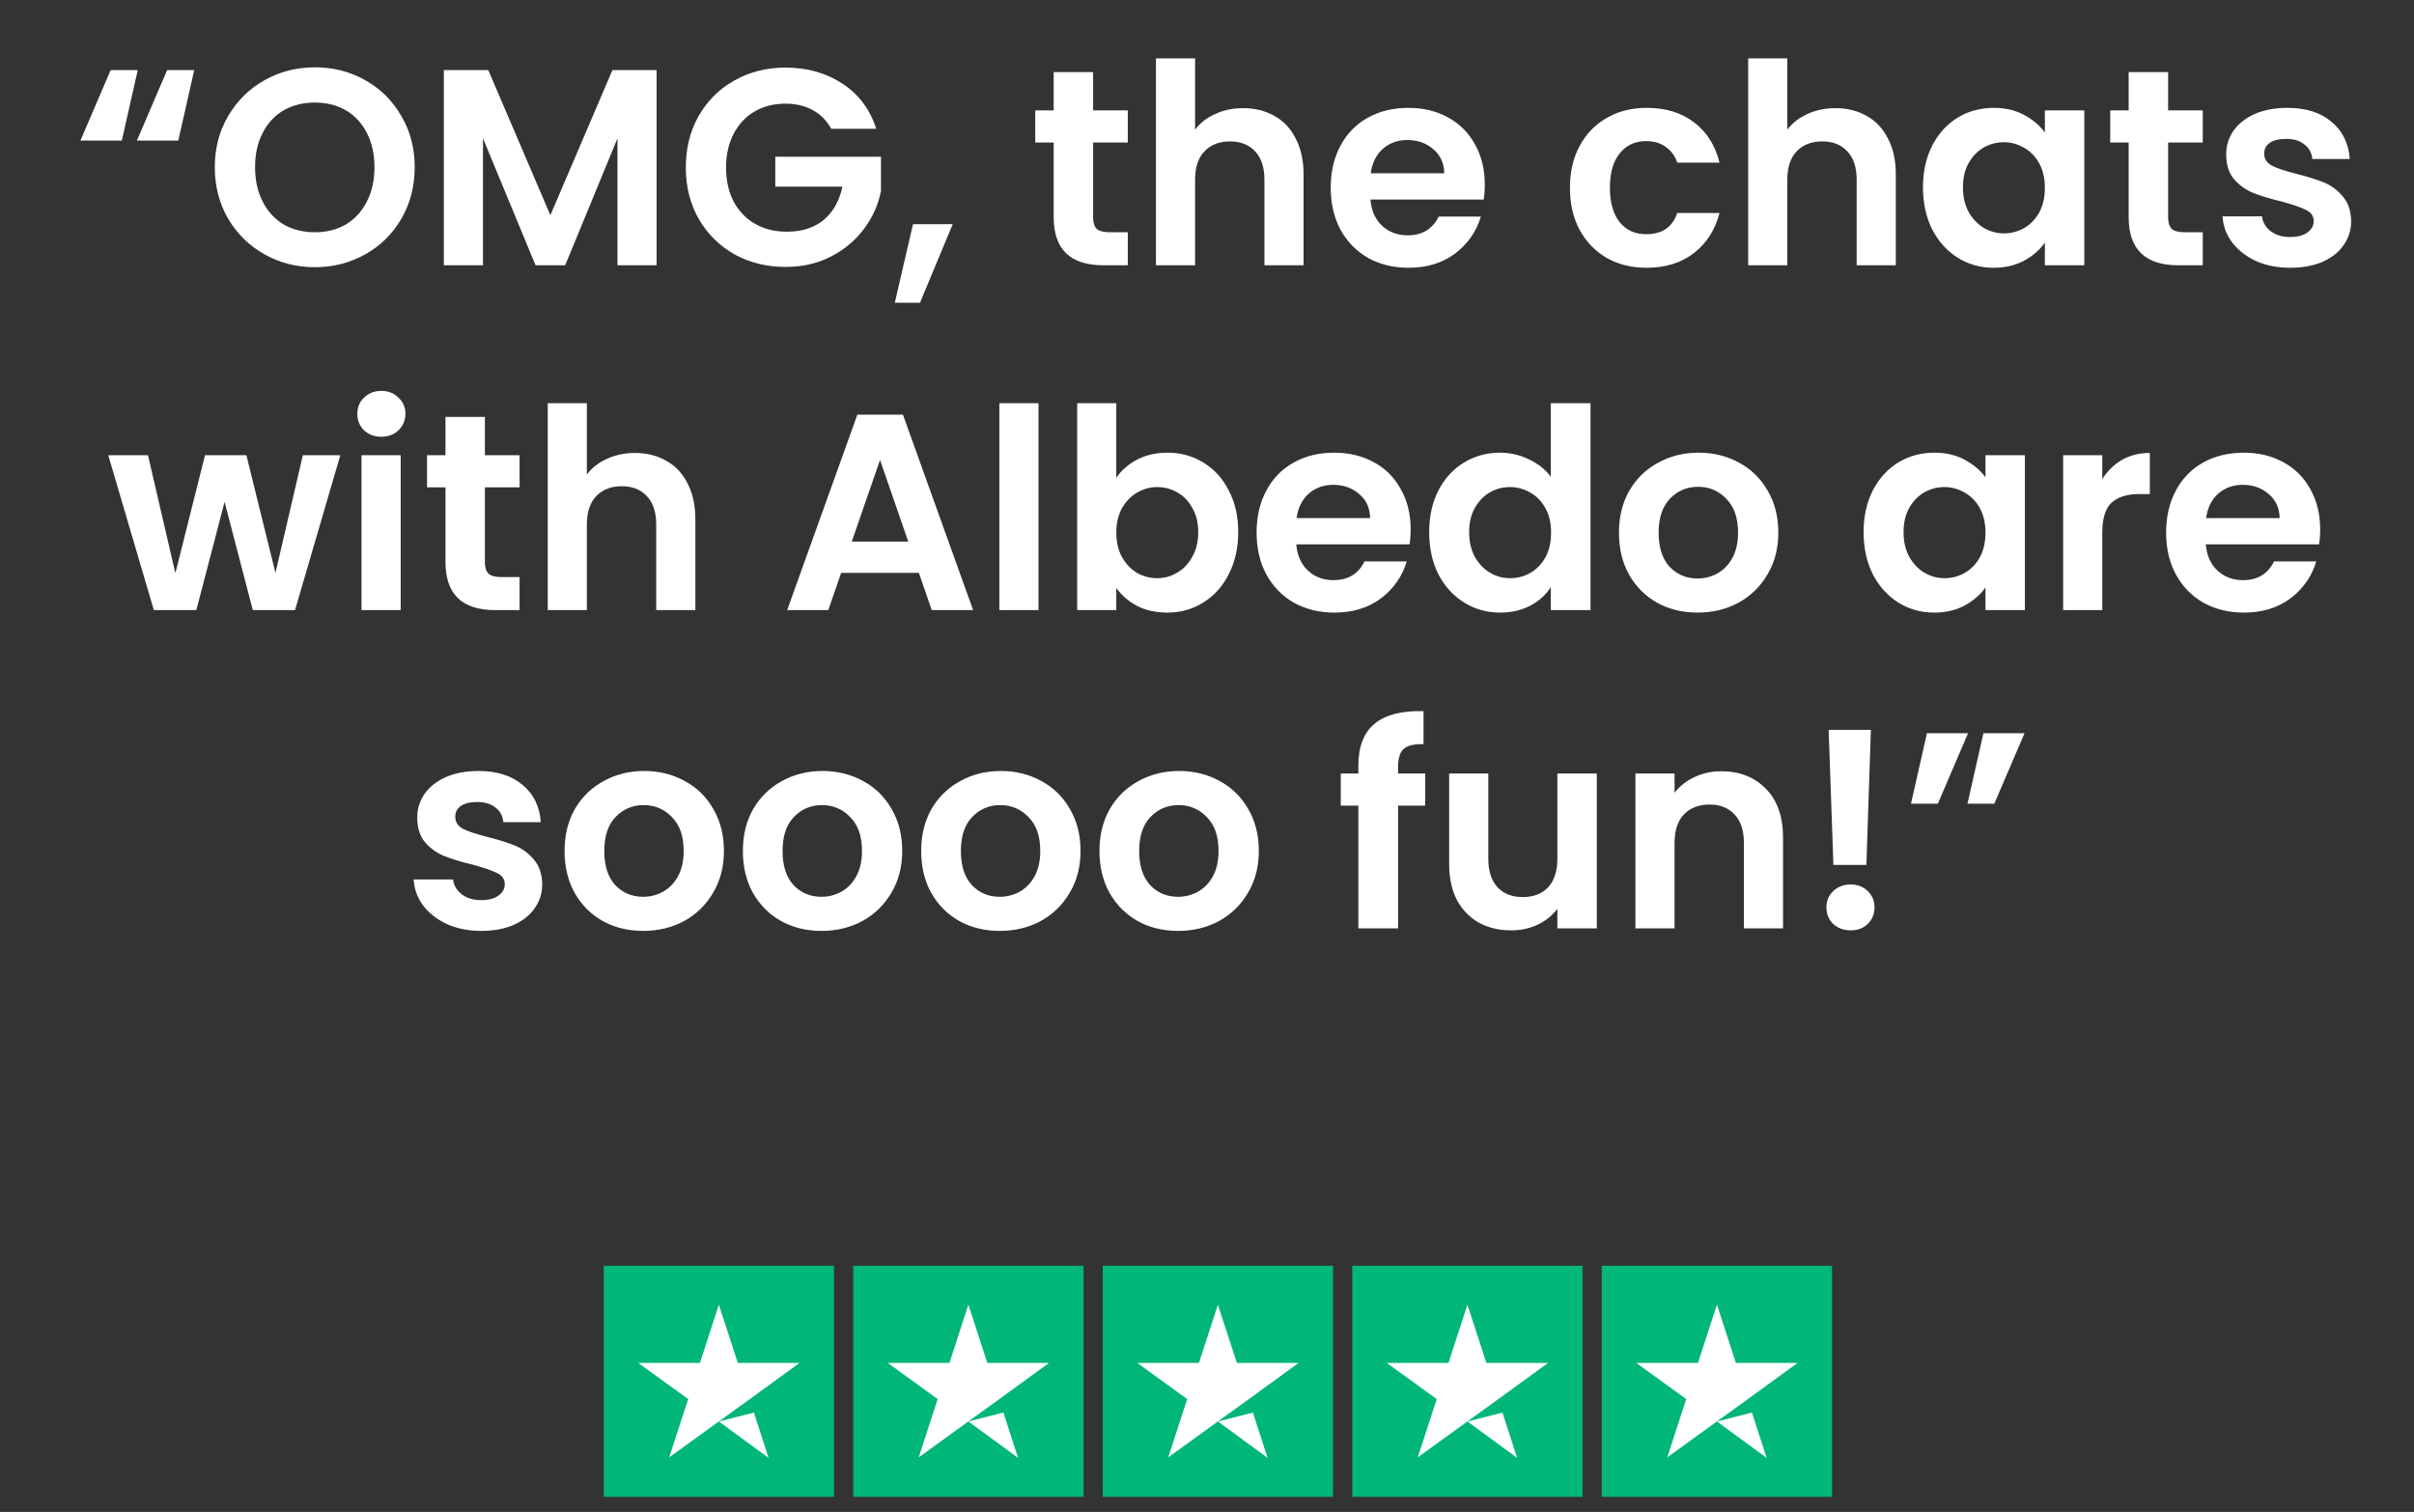 <svg width="91" height="57" viewBox="0 0 91 57" fill="none" xmlns="http://www.w3.org/2000/svg">
<rect x="0" y="0" width="91" height="57" fill="#333333" stroke="none"/>
<path d="M4.592 5.299H3.032L4.171 2.643H5.193L4.592 5.299ZM6.721 5.299H5.161L6.3 2.643H7.322L6.721 5.299ZM11.871 10.074C11.182 10.074 10.55 9.912 9.973 9.589C9.397 9.266 8.941 8.82 8.603 8.25C8.266 7.674 8.097 7.024 8.097 6.3C8.097 5.584 8.266 4.941 8.603 4.372C8.941 3.795 9.397 3.346 9.973 3.023C10.55 2.699 11.182 2.538 11.871 2.538C12.566 2.538 13.199 2.699 13.768 3.023C14.344 3.346 14.797 3.795 15.127 4.372C15.465 4.941 15.633 5.584 15.633 6.3C15.633 7.024 15.465 7.674 15.127 8.25C14.797 8.82 14.344 9.266 13.768 9.589C13.192 9.912 12.559 10.074 11.871 10.074ZM11.871 8.756C12.313 8.756 12.703 8.658 13.041 8.461C13.378 8.257 13.641 7.969 13.831 7.597C14.021 7.224 14.116 6.792 14.116 6.3C14.116 5.809 14.021 5.38 13.831 5.015C13.641 4.642 13.378 4.358 13.041 4.161C12.703 3.964 12.313 3.866 11.871 3.866C11.428 3.866 11.034 3.964 10.69 4.161C10.353 4.358 10.089 4.642 9.9 5.015C9.71 5.38 9.615 5.809 9.615 6.3C9.615 6.792 9.71 7.224 9.9 7.597C10.089 7.969 10.353 8.257 10.69 8.461C11.034 8.658 11.428 8.756 11.871 8.756ZM24.752 2.643V10H23.277V5.215L21.306 10H20.188L18.207 5.215V10H16.731V2.643H18.407L20.747 8.113L23.087 2.643H24.752ZM31.334 4.856C31.165 4.547 30.933 4.312 30.638 4.15C30.343 3.989 29.998 3.908 29.605 3.908C29.169 3.908 28.783 4.006 28.446 4.203C28.108 4.4 27.845 4.681 27.655 5.046C27.465 5.412 27.37 5.833 27.37 6.311C27.37 6.803 27.465 7.231 27.655 7.597C27.852 7.962 28.122 8.243 28.467 8.44C28.811 8.637 29.212 8.735 29.668 8.735C30.23 8.735 30.691 8.588 31.049 8.293C31.407 7.99 31.643 7.572 31.755 7.038H29.226V5.91H33.21V7.196C33.111 7.709 32.901 8.184 32.577 8.619C32.254 9.055 31.836 9.406 31.323 9.673C30.817 9.933 30.248 10.063 29.616 10.063C28.906 10.063 28.263 9.905 27.687 9.589C27.117 9.266 26.668 8.82 26.338 8.25C26.014 7.681 25.853 7.035 25.853 6.311C25.853 5.587 26.014 4.941 26.338 4.372C26.668 3.795 27.117 3.349 27.687 3.033C28.263 2.71 28.902 2.548 29.605 2.548C30.434 2.548 31.154 2.752 31.766 3.16C32.377 3.56 32.799 4.126 33.031 4.856H31.334ZM35.914 8.451L34.681 11.412H33.732L34.417 8.451H35.914ZM41.207 5.373V8.198C41.207 8.394 41.253 8.538 41.344 8.63C41.442 8.714 41.604 8.756 41.829 8.756H42.514V10H41.587C40.343 10 39.721 9.396 39.721 8.187V5.373H39.025V4.161H39.721V2.717H41.207V4.161H42.514V5.373H41.207ZM46.864 4.077C47.306 4.077 47.7 4.175 48.044 4.372C48.389 4.561 48.656 4.846 48.845 5.225C49.042 5.598 49.14 6.048 49.14 6.574V10H47.665V6.775C47.665 6.311 47.549 5.956 47.317 5.71C47.085 5.457 46.769 5.331 46.368 5.331C45.961 5.331 45.638 5.457 45.399 5.71C45.167 5.956 45.051 6.311 45.051 6.775V10H43.575V2.2H45.051V4.888C45.241 4.635 45.494 4.438 45.81 4.298C46.126 4.15 46.477 4.077 46.864 4.077ZM55.972 6.954C55.972 7.165 55.958 7.354 55.93 7.523H51.661C51.696 7.945 51.844 8.275 52.104 8.514C52.364 8.753 52.683 8.872 53.063 8.872C53.611 8.872 54.001 8.637 54.233 8.166H55.824C55.656 8.728 55.332 9.192 54.855 9.557C54.377 9.916 53.79 10.095 53.094 10.095C52.532 10.095 52.026 9.972 51.577 9.726C51.134 9.473 50.786 9.118 50.533 8.661C50.287 8.205 50.164 7.678 50.164 7.08C50.164 6.476 50.287 5.946 50.533 5.489C50.779 5.032 51.123 4.681 51.566 4.435C52.009 4.189 52.518 4.066 53.094 4.066C53.649 4.066 54.145 4.185 54.581 4.424C55.023 4.663 55.364 5.004 55.603 5.447C55.849 5.882 55.972 6.385 55.972 6.954ZM54.444 6.532C54.436 6.153 54.299 5.851 54.032 5.626C53.765 5.394 53.439 5.278 53.052 5.278C52.687 5.278 52.378 5.391 52.125 5.615C51.879 5.833 51.728 6.139 51.671 6.532H54.444ZM59.181 7.08C59.181 6.476 59.304 5.949 59.55 5.499C59.796 5.043 60.136 4.691 60.572 4.445C61.008 4.192 61.507 4.066 62.069 4.066C62.793 4.066 63.39 4.249 63.861 4.614C64.338 4.972 64.658 5.478 64.82 6.132H63.228C63.144 5.879 63 5.682 62.796 5.542C62.599 5.394 62.353 5.32 62.058 5.32C61.637 5.32 61.303 5.475 61.057 5.784C60.811 6.086 60.688 6.518 60.688 7.08C60.688 7.636 60.811 8.068 61.057 8.377C61.303 8.679 61.637 8.83 62.058 8.83C62.656 8.83 63.045 8.563 63.228 8.029H64.82C64.658 8.661 64.338 9.164 63.861 9.536C63.383 9.909 62.785 10.095 62.069 10.095C61.507 10.095 61.008 9.972 60.572 9.726C60.136 9.473 59.796 9.122 59.55 8.672C59.304 8.215 59.181 7.685 59.181 7.08ZM69.189 4.077C69.632 4.077 70.025 4.175 70.37 4.372C70.714 4.561 70.981 4.846 71.171 5.225C71.368 5.598 71.466 6.048 71.466 6.574V10H69.99V6.775C69.99 6.311 69.874 5.956 69.642 5.71C69.411 5.457 69.094 5.331 68.694 5.331C68.286 5.331 67.963 5.457 67.724 5.71C67.492 5.956 67.376 6.311 67.376 6.775V10H65.901V2.2H67.376V4.888C67.566 4.635 67.819 4.438 68.135 4.298C68.451 4.15 68.803 4.077 69.189 4.077ZM72.49 7.059C72.49 6.469 72.606 5.946 72.838 5.489C73.076 5.032 73.396 4.681 73.797 4.435C74.204 4.189 74.657 4.066 75.156 4.066C75.592 4.066 75.971 4.154 76.295 4.329C76.625 4.505 76.888 4.726 77.085 4.994V4.161H78.571V10H77.085V9.146C76.895 9.42 76.632 9.649 76.295 9.831C75.964 10.007 75.581 10.095 75.146 10.095C74.654 10.095 74.204 9.968 73.797 9.715C73.396 9.462 73.076 9.108 72.838 8.651C72.606 8.187 72.49 7.657 72.49 7.059ZM77.085 7.08C77.085 6.722 77.015 6.416 76.874 6.163C76.734 5.903 76.544 5.707 76.305 5.573C76.066 5.433 75.81 5.362 75.536 5.362C75.262 5.362 75.009 5.429 74.777 5.563C74.545 5.696 74.355 5.893 74.208 6.153C74.067 6.406 73.997 6.708 73.997 7.059C73.997 7.411 74.067 7.72 74.208 7.987C74.355 8.247 74.545 8.447 74.777 8.588C75.016 8.728 75.269 8.798 75.536 8.798C75.81 8.798 76.066 8.732 76.305 8.598C76.544 8.458 76.734 8.261 76.874 8.008C77.015 7.748 77.085 7.439 77.085 7.08ZM81.731 5.373V8.198C81.731 8.394 81.776 8.538 81.868 8.63C81.966 8.714 82.127 8.756 82.352 8.756H83.037V10H82.11C80.866 10 80.244 9.396 80.244 8.187V5.373H79.549V4.161H80.244V2.717H81.731V4.161H83.037V5.373H81.731ZM86.333 10.095C85.855 10.095 85.427 10.011 85.047 9.842C84.668 9.666 84.366 9.431 84.141 9.136C83.923 8.841 83.804 8.514 83.782 8.155H85.269C85.297 8.38 85.406 8.567 85.595 8.714C85.792 8.862 86.035 8.935 86.323 8.935C86.604 8.935 86.822 8.879 86.976 8.767C87.138 8.654 87.219 8.51 87.219 8.335C87.219 8.145 87.12 8.004 86.924 7.913C86.734 7.815 86.428 7.709 86.007 7.597C85.571 7.491 85.213 7.383 84.931 7.27C84.657 7.158 84.418 6.986 84.215 6.754C84.018 6.522 83.92 6.209 83.92 5.816C83.92 5.492 84.011 5.197 84.194 4.93C84.383 4.663 84.65 4.452 84.995 4.298C85.346 4.143 85.757 4.066 86.228 4.066C86.924 4.066 87.479 4.242 87.893 4.593C88.308 4.937 88.536 5.405 88.578 5.995H87.166C87.145 5.763 87.046 5.58 86.871 5.447C86.702 5.306 86.474 5.236 86.186 5.236C85.919 5.236 85.711 5.285 85.564 5.383C85.423 5.482 85.353 5.619 85.353 5.795C85.353 5.991 85.451 6.142 85.648 6.248C85.845 6.346 86.15 6.448 86.565 6.553C86.987 6.659 87.335 6.768 87.609 6.88C87.883 6.993 88.118 7.168 88.315 7.407C88.519 7.639 88.624 7.948 88.631 8.335C88.631 8.672 88.536 8.974 88.346 9.241C88.164 9.508 87.897 9.719 87.545 9.874C87.201 10.021 86.797 10.095 86.333 10.095ZM12.829 17.161L11.122 23H9.53L8.466 18.921L7.401 23H5.799L4.081 17.161H5.578L6.611 21.609L7.728 17.161H9.288L10.384 21.598L11.417 17.161H12.829ZM14.376 16.465C14.116 16.465 13.898 16.384 13.723 16.223C13.554 16.054 13.47 15.847 13.47 15.601C13.47 15.355 13.554 15.151 13.723 14.99C13.898 14.821 14.116 14.737 14.376 14.737C14.636 14.737 14.851 14.821 15.019 14.99C15.195 15.151 15.283 15.355 15.283 15.601C15.283 15.847 15.195 16.054 15.019 16.223C14.851 16.384 14.636 16.465 14.376 16.465ZM15.104 17.161V23H13.628V17.161H15.104ZM18.279 18.373V21.198C18.279 21.394 18.325 21.538 18.416 21.63C18.515 21.714 18.676 21.756 18.901 21.756H19.586V23H18.659C17.415 23 16.793 22.396 16.793 21.187V18.373H16.098V17.161H16.793V15.717H18.279V17.161H19.586V18.373H18.279ZM23.936 17.076C24.379 17.076 24.772 17.175 25.117 17.372C25.461 17.561 25.728 17.846 25.918 18.225C26.114 18.598 26.213 19.047 26.213 19.575V23H24.737V19.775C24.737 19.311 24.621 18.956 24.389 18.71C24.157 18.457 23.841 18.331 23.441 18.331C23.033 18.331 22.71 18.457 22.471 18.71C22.239 18.956 22.123 19.311 22.123 19.775V23H20.648V15.2H22.123V17.888C22.313 17.635 22.566 17.438 22.882 17.298C23.198 17.15 23.55 17.076 23.936 17.076ZM34.639 21.598H31.709L31.224 23H29.674L32.32 15.633H34.038L36.683 23H35.123L34.639 21.598ZM34.238 20.418L33.174 17.34L32.109 20.418H34.238ZM39.148 15.2V23H37.672V15.2H39.148ZM42.081 18.015C42.271 17.733 42.531 17.505 42.861 17.329C43.199 17.154 43.582 17.066 44.01 17.066C44.509 17.066 44.959 17.189 45.359 17.435C45.767 17.681 46.087 18.032 46.319 18.489C46.557 18.939 46.677 19.462 46.677 20.059C46.677 20.657 46.557 21.187 46.319 21.651C46.087 22.108 45.767 22.462 45.359 22.715C44.959 22.968 44.509 23.095 44.01 23.095C43.575 23.095 43.192 23.011 42.861 22.842C42.538 22.666 42.278 22.441 42.081 22.167V23H40.606V15.2H42.081V18.015ZM45.17 20.059C45.17 19.708 45.096 19.406 44.948 19.153C44.808 18.893 44.618 18.696 44.379 18.563C44.147 18.429 43.894 18.362 43.62 18.362C43.353 18.362 43.1 18.433 42.861 18.573C42.63 18.707 42.44 18.904 42.292 19.163C42.152 19.423 42.081 19.729 42.081 20.08C42.081 20.432 42.152 20.737 42.292 20.997C42.44 21.257 42.63 21.458 42.861 21.598C43.1 21.732 43.353 21.798 43.62 21.798C43.894 21.798 44.147 21.728 44.379 21.588C44.618 21.447 44.808 21.247 44.948 20.987C45.096 20.727 45.17 20.418 45.17 20.059ZM53.177 19.954C53.177 20.165 53.163 20.355 53.135 20.523H48.866C48.901 20.945 49.049 21.275 49.309 21.514C49.569 21.753 49.889 21.872 50.268 21.872C50.816 21.872 51.206 21.637 51.438 21.166H53.03C52.861 21.728 52.538 22.192 52.06 22.557C51.582 22.916 50.995 23.095 50.3 23.095C49.738 23.095 49.232 22.972 48.782 22.726C48.339 22.473 47.992 22.118 47.739 21.661C47.493 21.205 47.37 20.678 47.37 20.08C47.37 19.476 47.493 18.946 47.739 18.489C47.984 18.032 48.329 17.681 48.772 17.435C49.214 17.189 49.724 17.066 50.3 17.066C50.855 17.066 51.35 17.185 51.786 17.424C52.229 17.663 52.569 18.004 52.808 18.447C53.054 18.882 53.177 19.385 53.177 19.954ZM51.649 19.532C51.642 19.153 51.505 18.851 51.238 18.626C50.971 18.394 50.644 18.278 50.258 18.278C49.892 18.278 49.583 18.39 49.33 18.615C49.084 18.833 48.933 19.139 48.877 19.532H51.649ZM53.875 20.059C53.875 19.469 53.991 18.946 54.223 18.489C54.462 18.032 54.785 17.681 55.192 17.435C55.6 17.189 56.053 17.066 56.552 17.066C56.931 17.066 57.293 17.15 57.638 17.319C57.982 17.481 58.256 17.698 58.46 17.972V15.2H59.956V23H58.46V22.136C58.277 22.424 58.021 22.656 57.69 22.831C57.36 23.007 56.977 23.095 56.541 23.095C56.05 23.095 55.6 22.968 55.192 22.715C54.785 22.462 54.462 22.108 54.223 21.651C53.991 21.187 53.875 20.657 53.875 20.059ZM58.47 20.08C58.47 19.722 58.4 19.416 58.26 19.163C58.119 18.904 57.929 18.707 57.69 18.573C57.451 18.433 57.195 18.362 56.921 18.362C56.647 18.362 56.394 18.429 56.162 18.563C55.93 18.696 55.74 18.893 55.593 19.153C55.452 19.406 55.382 19.708 55.382 20.059C55.382 20.411 55.452 20.72 55.593 20.987C55.74 21.247 55.93 21.447 56.162 21.588C56.401 21.728 56.654 21.798 56.921 21.798C57.195 21.798 57.451 21.732 57.69 21.598C57.929 21.458 58.119 21.261 58.26 21.008C58.4 20.748 58.47 20.439 58.47 20.08ZM63.99 23.095C63.428 23.095 62.922 22.972 62.473 22.726C62.023 22.473 61.668 22.118 61.408 21.661C61.155 21.205 61.029 20.678 61.029 20.08C61.029 19.483 61.159 18.956 61.419 18.499C61.686 18.043 62.048 17.691 62.504 17.445C62.961 17.192 63.471 17.066 64.033 17.066C64.595 17.066 65.104 17.192 65.561 17.445C66.018 17.691 66.376 18.043 66.636 18.499C66.903 18.956 67.037 19.483 67.037 20.08C67.037 20.678 66.9 21.205 66.625 21.661C66.358 22.118 65.993 22.473 65.529 22.726C65.073 22.972 64.56 23.095 63.99 23.095ZM63.99 21.809C64.257 21.809 64.507 21.746 64.739 21.619C64.978 21.486 65.167 21.289 65.308 21.029C65.448 20.769 65.519 20.453 65.519 20.08C65.519 19.525 65.371 19.1 65.076 18.805C64.788 18.503 64.433 18.352 64.011 18.352C63.59 18.352 63.235 18.503 62.947 18.805C62.666 19.1 62.525 19.525 62.525 20.08C62.525 20.636 62.662 21.064 62.936 21.366C63.218 21.661 63.569 21.809 63.99 21.809ZM70.251 20.059C70.251 19.469 70.367 18.946 70.599 18.489C70.838 18.032 71.157 17.681 71.558 17.435C71.965 17.189 72.419 17.066 72.918 17.066C73.353 17.066 73.733 17.154 74.056 17.329C74.386 17.505 74.65 17.727 74.846 17.994V17.161H76.332V23H74.846V22.146C74.657 22.42 74.393 22.649 74.056 22.831C73.726 23.007 73.343 23.095 72.907 23.095C72.415 23.095 71.965 22.968 71.558 22.715C71.157 22.462 70.838 22.108 70.599 21.651C70.367 21.187 70.251 20.657 70.251 20.059ZM74.846 20.08C74.846 19.722 74.776 19.416 74.636 19.163C74.495 18.904 74.305 18.707 74.066 18.573C73.828 18.433 73.571 18.362 73.297 18.362C73.023 18.362 72.77 18.429 72.538 18.563C72.306 18.696 72.117 18.893 71.969 19.153C71.828 19.406 71.758 19.708 71.758 20.059C71.758 20.411 71.828 20.72 71.969 20.987C72.117 21.247 72.306 21.447 72.538 21.588C72.777 21.728 73.03 21.798 73.297 21.798C73.571 21.798 73.828 21.732 74.066 21.598C74.305 21.458 74.495 21.261 74.636 21.008C74.776 20.748 74.846 20.439 74.846 20.08ZM79.249 18.067C79.439 17.758 79.685 17.516 79.987 17.34C80.296 17.164 80.648 17.076 81.041 17.076V18.626H80.651C80.187 18.626 79.836 18.735 79.597 18.953C79.365 19.171 79.249 19.55 79.249 20.091V23H77.774V17.161H79.249V18.067ZM87.463 19.954C87.463 20.165 87.449 20.355 87.421 20.523H83.152C83.187 20.945 83.335 21.275 83.595 21.514C83.855 21.753 84.175 21.872 84.554 21.872C85.102 21.872 85.492 21.637 85.724 21.166H87.316C87.147 21.728 86.824 22.192 86.346 22.557C85.868 22.916 85.281 23.095 84.586 23.095C84.023 23.095 83.518 22.972 83.068 22.726C82.625 22.473 82.277 22.118 82.025 21.661C81.778 21.205 81.656 20.678 81.656 20.08C81.656 19.476 81.778 18.946 82.025 18.489C82.27 18.032 82.615 17.681 83.057 17.435C83.5 17.189 84.01 17.066 84.586 17.066C85.141 17.066 85.636 17.185 86.072 17.424C86.514 17.663 86.855 18.004 87.094 18.447C87.34 18.882 87.463 19.385 87.463 19.954ZM85.935 19.532C85.928 19.153 85.791 18.851 85.524 18.626C85.257 18.394 84.93 18.278 84.543 18.278C84.178 18.278 83.869 18.39 83.616 18.615C83.37 18.833 83.219 19.139 83.163 19.532H85.935ZM18.142 35.095C17.665 35.095 17.236 35.011 16.856 34.842C16.477 34.666 16.175 34.431 15.95 34.136C15.732 33.841 15.613 33.514 15.592 33.156H17.078C17.106 33.38 17.215 33.567 17.404 33.714C17.601 33.862 17.844 33.935 18.132 33.935C18.413 33.935 18.631 33.879 18.785 33.767C18.947 33.654 19.028 33.51 19.028 33.335C19.028 33.145 18.929 33.004 18.733 32.913C18.543 32.815 18.237 32.709 17.816 32.597C17.38 32.492 17.021 32.383 16.741 32.27C16.466 32.158 16.227 31.986 16.024 31.754C15.827 31.522 15.729 31.209 15.729 30.816C15.729 30.492 15.82 30.197 16.003 29.93C16.192 29.663 16.459 29.452 16.804 29.298C17.155 29.143 17.566 29.066 18.037 29.066C18.733 29.066 19.288 29.242 19.702 29.593C20.117 29.937 20.345 30.405 20.387 30.995H18.975C18.954 30.763 18.855 30.58 18.68 30.447C18.511 30.306 18.283 30.236 17.995 30.236C17.728 30.236 17.52 30.285 17.373 30.384C17.232 30.482 17.162 30.619 17.162 30.794C17.162 30.991 17.26 31.142 17.457 31.248C17.654 31.346 17.96 31.448 18.374 31.553C18.796 31.659 19.144 31.768 19.418 31.88C19.692 31.993 19.927 32.168 20.124 32.407C20.328 32.639 20.433 32.948 20.44 33.335C20.44 33.672 20.345 33.974 20.155 34.241C19.973 34.508 19.706 34.719 19.354 34.873C19.01 35.021 18.606 35.095 18.142 35.095ZM24.244 35.095C23.682 35.095 23.176 34.972 22.726 34.726C22.277 34.473 21.922 34.118 21.662 33.661C21.409 33.205 21.282 32.678 21.282 32.08C21.282 31.483 21.412 30.956 21.672 30.499C21.939 30.043 22.301 29.691 22.758 29.445C23.215 29.192 23.724 29.066 24.286 29.066C24.848 29.066 25.358 29.192 25.815 29.445C26.271 29.691 26.63 30.043 26.89 30.499C27.157 30.956 27.29 31.483 27.29 32.08C27.29 32.678 27.153 33.205 26.879 33.661C26.612 34.118 26.247 34.473 25.783 34.726C25.326 34.972 24.813 35.095 24.244 35.095ZM24.244 33.809C24.511 33.809 24.761 33.746 24.992 33.619C25.231 33.486 25.421 33.289 25.562 33.029C25.702 32.769 25.772 32.453 25.772 32.08C25.772 31.525 25.625 31.1 25.33 30.805C25.042 30.503 24.687 30.352 24.265 30.352C23.844 30.352 23.489 30.503 23.201 30.805C22.92 31.1 22.779 31.525 22.779 32.08C22.779 32.636 22.916 33.064 23.19 33.366C23.471 33.661 23.823 33.809 24.244 33.809ZM30.965 35.095C30.403 35.095 29.897 34.972 29.448 34.726C28.998 34.473 28.643 34.118 28.383 33.661C28.13 33.205 28.004 32.678 28.004 32.08C28.004 31.483 28.134 30.956 28.394 30.499C28.661 30.043 29.023 29.691 29.479 29.445C29.936 29.192 30.445 29.066 31.008 29.066C31.57 29.066 32.079 29.192 32.536 29.445C32.993 29.691 33.351 30.043 33.611 30.499C33.878 30.956 34.011 31.483 34.011 32.08C34.011 32.678 33.874 33.205 33.6 33.661C33.333 34.118 32.968 34.473 32.504 34.726C32.047 34.972 31.535 35.095 30.965 35.095ZM30.965 33.809C31.233 33.809 31.482 33.746 31.714 33.619C31.953 33.486 32.142 33.289 32.283 33.029C32.423 32.769 32.494 32.453 32.494 32.08C32.494 31.525 32.346 31.1 32.051 30.805C31.763 30.503 31.408 30.352 30.986 30.352C30.565 30.352 30.21 30.503 29.922 30.805C29.641 31.1 29.5 31.525 29.5 32.08C29.5 32.636 29.637 33.064 29.911 33.366C30.192 33.661 30.544 33.809 30.965 33.809ZM37.687 35.095C37.125 35.095 36.619 34.972 36.169 34.726C35.719 34.473 35.364 34.118 35.104 33.661C34.852 33.205 34.725 32.678 34.725 32.08C34.725 31.483 34.855 30.956 35.115 30.499C35.382 30.043 35.744 29.691 36.201 29.445C36.657 29.192 37.167 29.066 37.729 29.066C38.291 29.066 38.8 29.192 39.257 29.445C39.714 29.691 40.072 30.043 40.332 30.499C40.599 30.956 40.733 31.483 40.733 32.08C40.733 32.678 40.596 33.205 40.322 33.661C40.055 34.118 39.689 34.473 39.226 34.726C38.769 34.972 38.256 35.095 37.687 35.095ZM37.687 33.809C37.954 33.809 38.203 33.746 38.435 33.619C38.674 33.486 38.864 33.289 39.004 33.029C39.145 32.769 39.215 32.453 39.215 32.08C39.215 31.525 39.068 31.1 38.772 30.805C38.484 30.503 38.129 30.352 37.708 30.352C37.286 30.352 36.931 30.503 36.643 30.805C36.362 31.1 36.222 31.525 36.222 32.08C36.222 32.636 36.359 33.064 36.633 33.366C36.914 33.661 37.265 33.809 37.687 33.809ZM44.408 35.095C43.846 35.095 43.34 34.972 42.89 34.726C42.441 34.473 42.086 34.118 41.826 33.661C41.573 33.205 41.446 32.678 41.446 32.08C41.446 31.483 41.576 30.956 41.836 30.499C42.103 30.043 42.465 29.691 42.922 29.445C43.379 29.192 43.888 29.066 44.45 29.066C45.012 29.066 45.522 29.192 45.978 29.445C46.435 29.691 46.794 30.043 47.054 30.499C47.321 30.956 47.454 31.483 47.454 32.08C47.454 32.678 47.317 33.205 47.043 33.661C46.776 34.118 46.411 34.473 45.947 34.726C45.49 34.972 44.977 35.095 44.408 35.095ZM44.408 33.809C44.675 33.809 44.925 33.746 45.156 33.619C45.395 33.486 45.585 33.289 45.726 33.029C45.866 32.769 45.936 32.453 45.936 32.08C45.936 31.525 45.789 31.1 45.494 30.805C45.206 30.503 44.851 30.352 44.429 30.352C44.008 30.352 43.653 30.503 43.365 30.805C43.084 31.1 42.943 31.525 42.943 32.08C42.943 32.636 43.08 33.064 43.354 33.366C43.635 33.661 43.986 33.809 44.408 33.809ZM53.725 30.373H52.703V35H51.206V30.373H50.542V29.161H51.206V28.866C51.206 28.149 51.41 27.622 51.817 27.285C52.225 26.947 52.84 26.789 53.662 26.81V28.054C53.304 28.047 53.054 28.107 52.914 28.233C52.773 28.36 52.703 28.588 52.703 28.918V29.161H53.725V30.373ZM60.194 29.161V35H58.708V34.262C58.518 34.515 58.269 34.715 57.959 34.863C57.657 35.004 57.327 35.074 56.969 35.074C56.512 35.074 56.108 34.979 55.757 34.789C55.405 34.593 55.128 34.308 54.924 33.935C54.727 33.556 54.629 33.106 54.629 32.586V29.161H56.104V32.376C56.104 32.839 56.22 33.198 56.452 33.451C56.684 33.697 57 33.819 57.401 33.819C57.808 33.819 58.128 33.697 58.36 33.451C58.592 33.198 58.708 32.839 58.708 32.376V29.161H60.194ZM64.885 29.076C65.581 29.076 66.143 29.298 66.572 29.741C67.001 30.176 67.215 30.788 67.215 31.575V35H65.739V31.775C65.739 31.311 65.623 30.956 65.391 30.71C65.16 30.457 64.843 30.331 64.443 30.331C64.035 30.331 63.712 30.457 63.473 30.71C63.241 30.956 63.125 31.311 63.125 31.775V35H61.65V29.161H63.125V29.888C63.322 29.635 63.572 29.438 63.874 29.298C64.183 29.15 64.52 29.076 64.885 29.076ZM70.526 27.517L70.357 32.607H69.114L68.934 27.517H70.526ZM69.767 35.074C69.5 35.074 69.279 34.993 69.103 34.831C68.934 34.663 68.85 34.455 68.85 34.209C68.85 33.964 68.934 33.76 69.103 33.598C69.279 33.429 69.5 33.345 69.767 33.345C70.027 33.345 70.241 33.429 70.41 33.598C70.579 33.76 70.663 33.964 70.663 34.209C70.663 34.455 70.579 34.663 70.41 34.831C70.241 34.993 70.027 35.074 69.767 35.074ZM72.639 27.643H74.189L73.05 30.299H72.038L72.639 27.643ZM74.768 27.643H76.318L75.179 30.299H74.168L74.768 27.643Z" fill="white"/>
<g clip-path="url(#clip0_55_576)">
<path d="M31.44 47.716H22.758V56.432H31.44V47.716Z" fill="#00B67A"/>
<path d="M40.846 47.716H32.163V56.432H40.846V47.716Z" fill="#00B67A"/>
<path d="M50.252 47.716H41.57V56.432H50.252V47.716Z" fill="#00B67A"/>
<path d="M59.658 47.716H50.976V56.432H59.658V47.716Z" fill="#00B67A"/>
<path d="M69.064 47.716H60.381V56.432H69.064V47.716Z" fill="#00B67A"/>
<path d="M27.099 53.59L28.42 53.254L28.971 54.961L27.099 53.59ZM30.138 51.383H27.814L27.099 49.186L26.385 51.383H24.06L25.942 52.745L25.227 54.942L27.108 53.581L28.266 52.745L30.138 51.383Z" fill="white"/>
<path d="M36.505 53.59L37.825 53.254L38.377 54.961L36.505 53.59ZM39.544 51.383H37.219L36.505 49.186L35.79 51.383H33.466L35.347 52.745L34.633 54.942L36.514 53.581L37.671 52.745L39.544 51.383Z" fill="white"/>
<path d="M45.911 53.59L47.231 53.254L47.783 54.961L45.911 53.59ZM48.95 51.383H46.625L45.911 49.186L45.196 51.383H42.872L44.753 52.745L44.039 54.942L45.92 53.581L47.078 52.745L48.95 51.383Z" fill="white"/>
<path d="M55.317 53.59L56.638 53.254L57.19 54.961L55.317 53.59ZM58.356 51.383H56.032L55.317 49.186L54.603 51.383H52.278L54.16 52.745L53.445 54.942L55.326 53.581L56.484 52.745L58.356 51.383Z" fill="white"/>
<path d="M64.723 53.59L66.043 53.254L66.595 54.961L64.723 53.59ZM67.762 51.383H65.437L64.723 49.186L64.008 51.383H61.684L63.565 52.745L62.851 54.942L64.732 53.581L65.889 52.745L67.762 51.383Z" fill="white"/>
</g>
<defs>
<clipPath id="clip0_55_576">
<rect width="46.306" height="8.717" fill="white" transform="translate(22.757 47.717)"/>
</clipPath>
</defs>
</svg>
